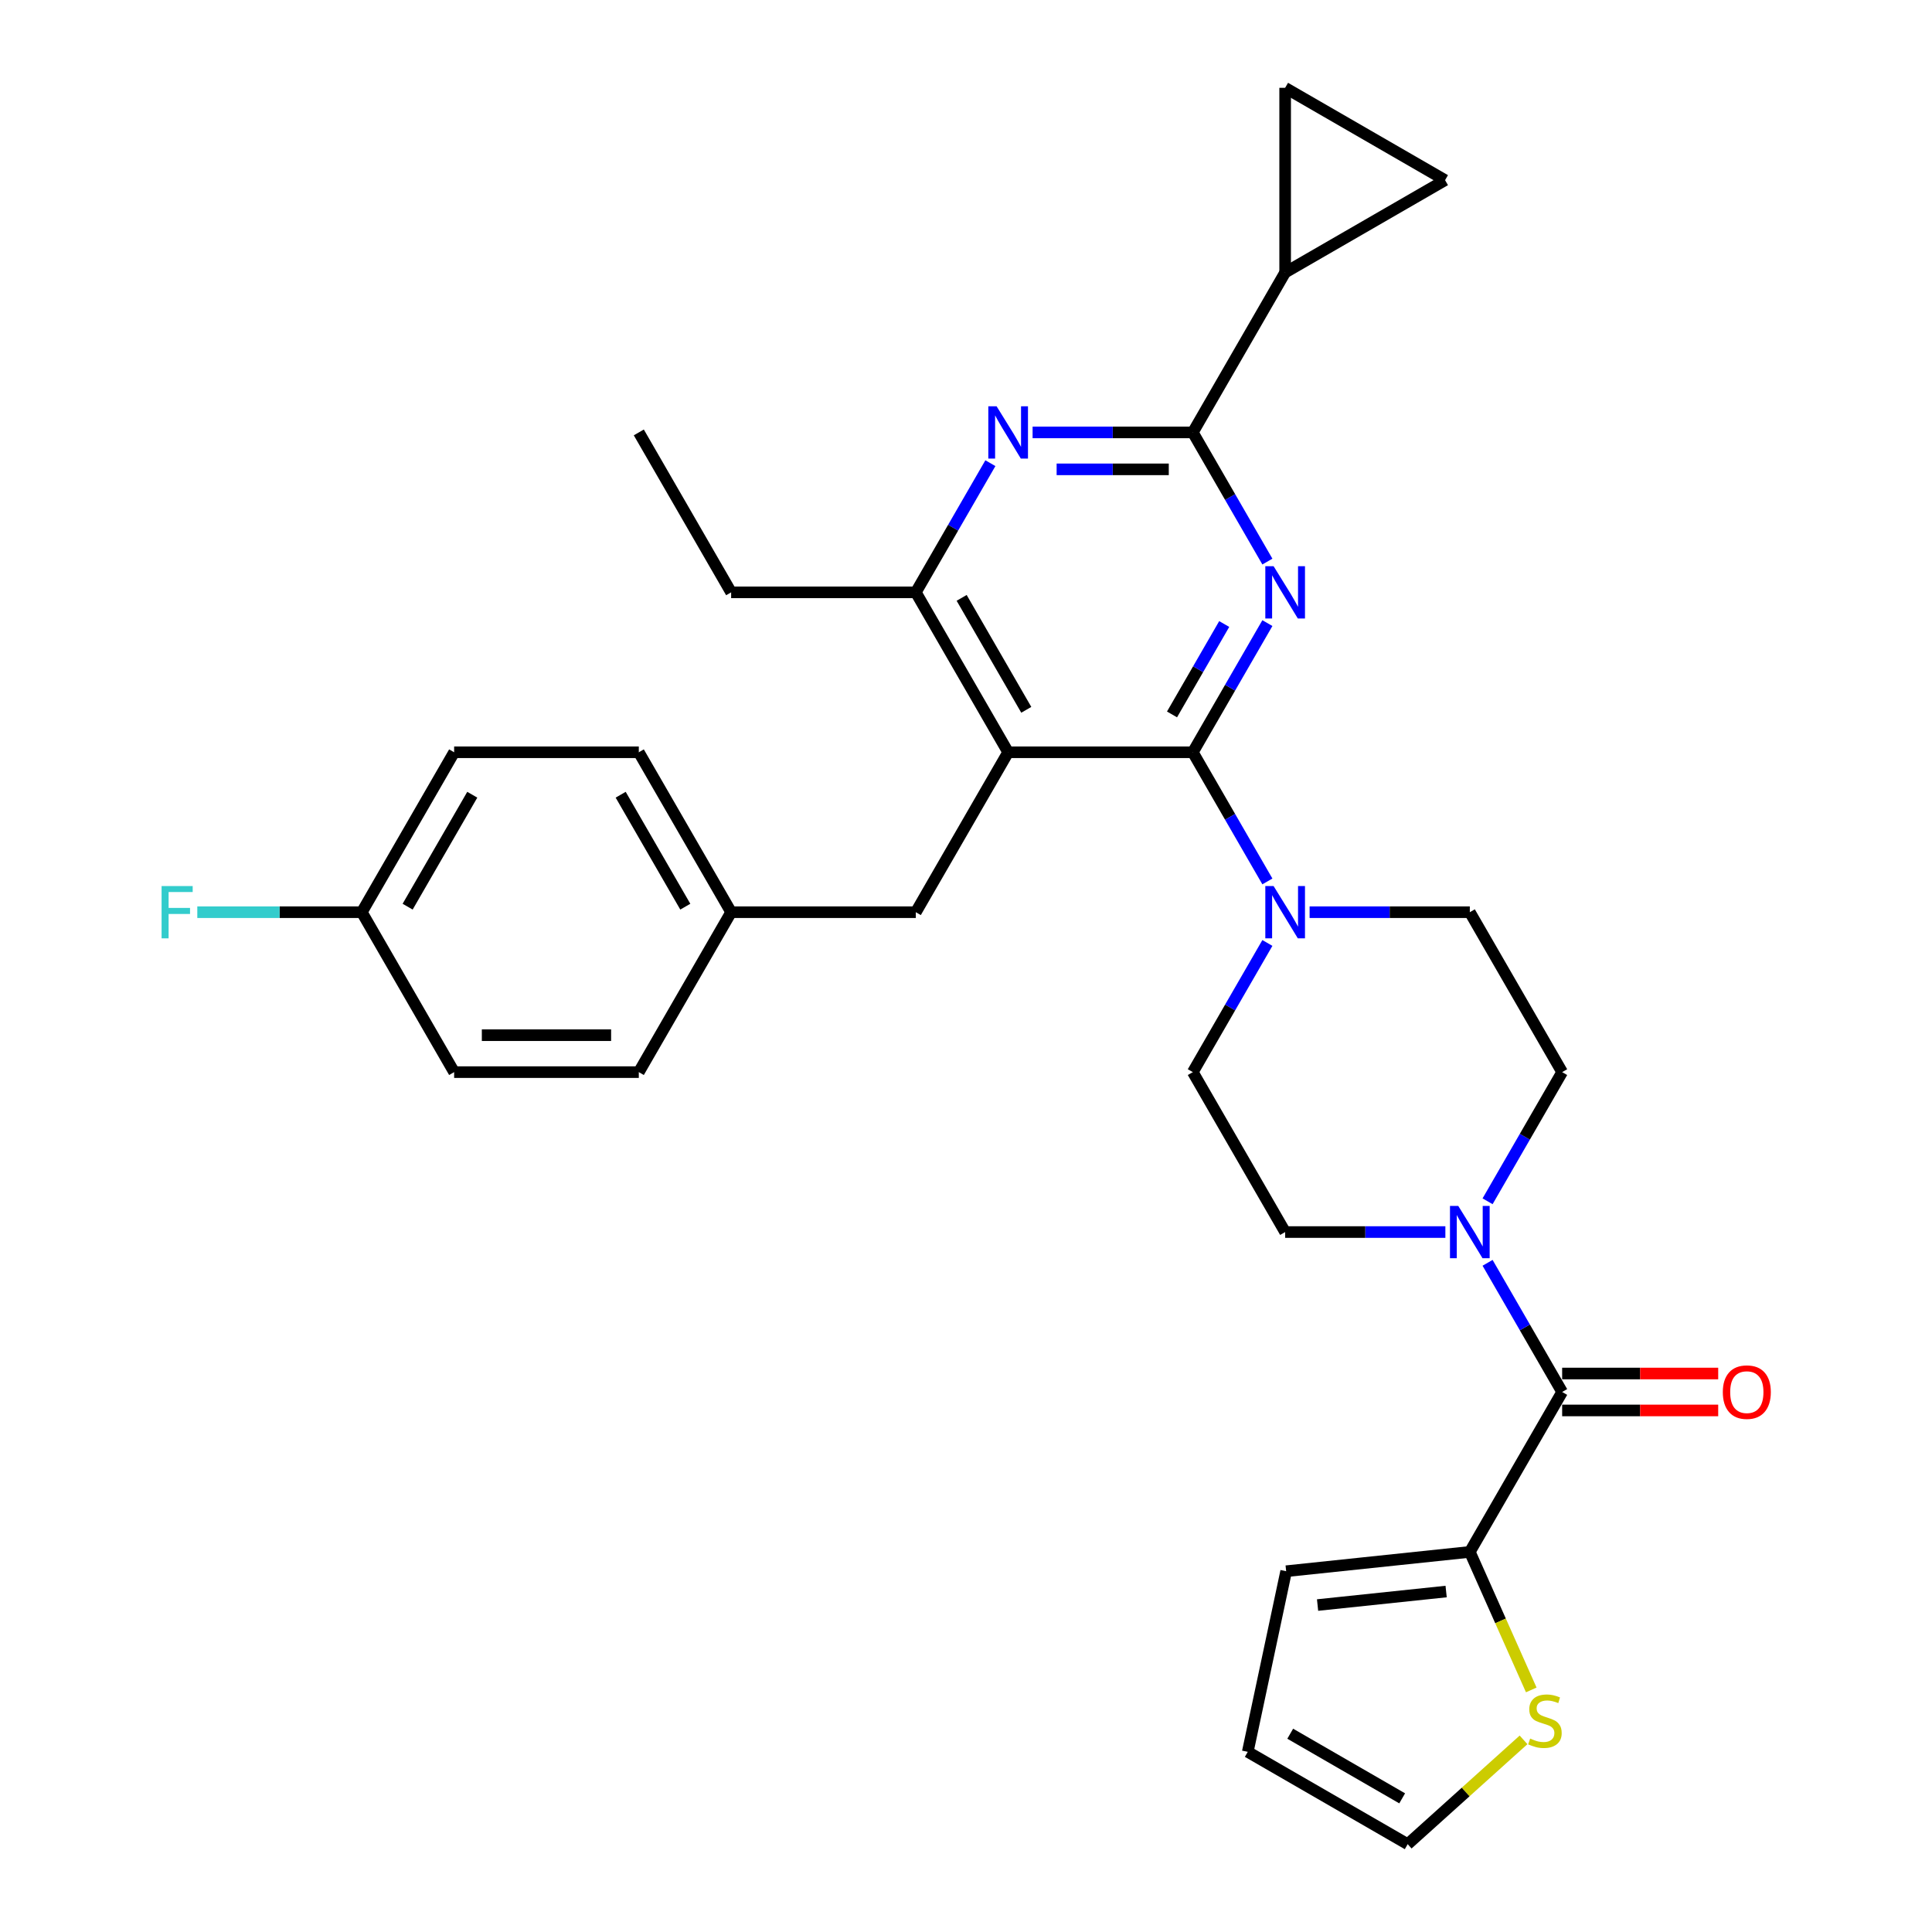 <?xml version='1.0' encoding='iso-8859-1'?>
<svg version='1.1' baseProfile='full'
              xmlns='http://www.w3.org/2000/svg'
                      xmlns:rdkit='http://www.rdkit.org/xml'
                      xmlns:xlink='http://www.w3.org/1999/xlink'
                  xml:space='preserve'
width='1000px' height='1000px' viewBox='0 0 1000 1000'>
<!-- END OF HEADER -->
<rect style='opacity:1.0;fill:#FFFFFF;stroke:none' width='1000' height='1000' x='0' y='0'> </rect>
<path class='bond-0' d='M 617.399,389.374 L 636.698,355.947' style='fill:none;fill-rule:evenodd;stroke:#000000;stroke-width:6px;stroke-linecap:butt;stroke-linejoin:miter;stroke-opacity:1' />
<path class='bond-0' d='M 636.698,355.947 L 655.997,322.52' style='fill:none;fill-rule:evenodd;stroke:#0000FF;stroke-width:6px;stroke-linecap:butt;stroke-linejoin:miter;stroke-opacity:1' />
<path class='bond-0' d='M 606.633,369.788 L 620.142,346.389' style='fill:none;fill-rule:evenodd;stroke:#000000;stroke-width:6px;stroke-linecap:butt;stroke-linejoin:miter;stroke-opacity:1' />
<path class='bond-0' d='M 620.142,346.389 L 633.651,322.99' style='fill:none;fill-rule:evenodd;stroke:#0000FF;stroke-width:6px;stroke-linecap:butt;stroke-linejoin:miter;stroke-opacity:1' />
<path class='bond-1' d='M 617.399,389.374 L 521.814,389.374' style='fill:none;fill-rule:evenodd;stroke:#000000;stroke-width:6px;stroke-linecap:butt;stroke-linejoin:miter;stroke-opacity:1' />
<path class='bond-5' d='M 617.399,389.374 L 636.698,422.801' style='fill:none;fill-rule:evenodd;stroke:#000000;stroke-width:6px;stroke-linecap:butt;stroke-linejoin:miter;stroke-opacity:1' />
<path class='bond-5' d='M 636.698,422.801 L 655.997,456.228' style='fill:none;fill-rule:evenodd;stroke:#0000FF;stroke-width:6px;stroke-linecap:butt;stroke-linejoin:miter;stroke-opacity:1' />
<path class='bond-2' d='M 655.997,290.671 L 636.698,257.244' style='fill:none;fill-rule:evenodd;stroke:#0000FF;stroke-width:6px;stroke-linecap:butt;stroke-linejoin:miter;stroke-opacity:1' />
<path class='bond-2' d='M 636.698,257.244 L 617.399,223.817' style='fill:none;fill-rule:evenodd;stroke:#000000;stroke-width:6px;stroke-linecap:butt;stroke-linejoin:miter;stroke-opacity:1' />
<path class='bond-7' d='M 521.814,389.374 L 474.022,306.596' style='fill:none;fill-rule:evenodd;stroke:#000000;stroke-width:6px;stroke-linecap:butt;stroke-linejoin:miter;stroke-opacity:1' />
<path class='bond-7' d='M 531.201,367.399 L 497.747,309.454' style='fill:none;fill-rule:evenodd;stroke:#000000;stroke-width:6px;stroke-linecap:butt;stroke-linejoin:miter;stroke-opacity:1' />
<path class='bond-13' d='M 521.814,389.374 L 474.022,472.153' style='fill:none;fill-rule:evenodd;stroke:#000000;stroke-width:6px;stroke-linecap:butt;stroke-linejoin:miter;stroke-opacity:1' />
<path class='bond-3' d='M 617.399,223.817 L 575.934,223.817' style='fill:none;fill-rule:evenodd;stroke:#000000;stroke-width:6px;stroke-linecap:butt;stroke-linejoin:miter;stroke-opacity:1' />
<path class='bond-3' d='M 575.934,223.817 L 534.47,223.817' style='fill:none;fill-rule:evenodd;stroke:#0000FF;stroke-width:6px;stroke-linecap:butt;stroke-linejoin:miter;stroke-opacity:1' />
<path class='bond-3' d='M 604.959,242.934 L 575.934,242.934' style='fill:none;fill-rule:evenodd;stroke:#000000;stroke-width:6px;stroke-linecap:butt;stroke-linejoin:miter;stroke-opacity:1' />
<path class='bond-3' d='M 575.934,242.934 L 546.909,242.934' style='fill:none;fill-rule:evenodd;stroke:#0000FF;stroke-width:6px;stroke-linecap:butt;stroke-linejoin:miter;stroke-opacity:1' />
<path class='bond-8' d='M 617.399,223.817 L 665.191,141.039' style='fill:none;fill-rule:evenodd;stroke:#000000;stroke-width:6px;stroke-linecap:butt;stroke-linejoin:miter;stroke-opacity:1' />
<path class='bond-31' d='M 512.62,239.742 L 493.321,273.169' style='fill:none;fill-rule:evenodd;stroke:#0000FF;stroke-width:6px;stroke-linecap:butt;stroke-linejoin:miter;stroke-opacity:1' />
<path class='bond-31' d='M 493.321,273.169 L 474.022,306.596' style='fill:none;fill-rule:evenodd;stroke:#000000;stroke-width:6px;stroke-linecap:butt;stroke-linejoin:miter;stroke-opacity:1' />
<path class='bond-4' d='M 808.567,720.488 L 789.268,687.061' style='fill:none;fill-rule:evenodd;stroke:#000000;stroke-width:6px;stroke-linecap:butt;stroke-linejoin:miter;stroke-opacity:1' />
<path class='bond-4' d='M 789.268,687.061 L 769.969,653.634' style='fill:none;fill-rule:evenodd;stroke:#0000FF;stroke-width:6px;stroke-linecap:butt;stroke-linejoin:miter;stroke-opacity:1' />
<path class='bond-9' d='M 808.567,720.488 L 760.775,803.266' style='fill:none;fill-rule:evenodd;stroke:#000000;stroke-width:6px;stroke-linecap:butt;stroke-linejoin:miter;stroke-opacity:1' />
<path class='bond-18' d='M 808.567,730.046 L 848.952,730.046' style='fill:none;fill-rule:evenodd;stroke:#000000;stroke-width:6px;stroke-linecap:butt;stroke-linejoin:miter;stroke-opacity:1' />
<path class='bond-18' d='M 848.952,730.046 L 889.336,730.046' style='fill:none;fill-rule:evenodd;stroke:#FF0000;stroke-width:6px;stroke-linecap:butt;stroke-linejoin:miter;stroke-opacity:1' />
<path class='bond-18' d='M 808.567,710.93 L 848.952,710.93' style='fill:none;fill-rule:evenodd;stroke:#000000;stroke-width:6px;stroke-linecap:butt;stroke-linejoin:miter;stroke-opacity:1' />
<path class='bond-18' d='M 848.952,710.93 L 889.336,710.93' style='fill:none;fill-rule:evenodd;stroke:#FF0000;stroke-width:6px;stroke-linecap:butt;stroke-linejoin:miter;stroke-opacity:1' />
<path class='bond-14' d='M 655.997,488.077 L 636.698,521.504' style='fill:none;fill-rule:evenodd;stroke:#0000FF;stroke-width:6px;stroke-linecap:butt;stroke-linejoin:miter;stroke-opacity:1' />
<path class='bond-14' d='M 636.698,521.504 L 617.399,554.931' style='fill:none;fill-rule:evenodd;stroke:#000000;stroke-width:6px;stroke-linecap:butt;stroke-linejoin:miter;stroke-opacity:1' />
<path class='bond-15' d='M 677.846,472.153 L 719.311,472.153' style='fill:none;fill-rule:evenodd;stroke:#0000FF;stroke-width:6px;stroke-linecap:butt;stroke-linejoin:miter;stroke-opacity:1' />
<path class='bond-15' d='M 719.311,472.153 L 760.775,472.153' style='fill:none;fill-rule:evenodd;stroke:#000000;stroke-width:6px;stroke-linecap:butt;stroke-linejoin:miter;stroke-opacity:1' />
<path class='bond-6' d='M 748.12,637.71 L 706.655,637.71' style='fill:none;fill-rule:evenodd;stroke:#0000FF;stroke-width:6px;stroke-linecap:butt;stroke-linejoin:miter;stroke-opacity:1' />
<path class='bond-6' d='M 706.655,637.71 L 665.191,637.71' style='fill:none;fill-rule:evenodd;stroke:#000000;stroke-width:6px;stroke-linecap:butt;stroke-linejoin:miter;stroke-opacity:1' />
<path class='bond-32' d='M 769.969,621.785 L 789.268,588.358' style='fill:none;fill-rule:evenodd;stroke:#0000FF;stroke-width:6px;stroke-linecap:butt;stroke-linejoin:miter;stroke-opacity:1' />
<path class='bond-32' d='M 789.268,588.358 L 808.567,554.931' style='fill:none;fill-rule:evenodd;stroke:#000000;stroke-width:6px;stroke-linecap:butt;stroke-linejoin:miter;stroke-opacity:1' />
<path class='bond-29' d='M 474.022,306.596 L 378.438,306.596' style='fill:none;fill-rule:evenodd;stroke:#000000;stroke-width:6px;stroke-linecap:butt;stroke-linejoin:miter;stroke-opacity:1' />
<path class='bond-10' d='M 665.191,141.039 L 665.191,45.455' style='fill:none;fill-rule:evenodd;stroke:#000000;stroke-width:6px;stroke-linecap:butt;stroke-linejoin:miter;stroke-opacity:1' />
<path class='bond-11' d='M 665.191,141.039 L 747.969,93.247' style='fill:none;fill-rule:evenodd;stroke:#000000;stroke-width:6px;stroke-linecap:butt;stroke-linejoin:miter;stroke-opacity:1' />
<path class='bond-12' d='M 760.775,803.266 L 776.677,838.984' style='fill:none;fill-rule:evenodd;stroke:#000000;stroke-width:6px;stroke-linecap:butt;stroke-linejoin:miter;stroke-opacity:1' />
<path class='bond-12' d='M 776.677,838.984 L 792.58,874.701' style='fill:none;fill-rule:evenodd;stroke:#CCCC00;stroke-width:6px;stroke-linecap:butt;stroke-linejoin:miter;stroke-opacity:1' />
<path class='bond-19' d='M 760.775,803.266 L 665.714,813.258' style='fill:none;fill-rule:evenodd;stroke:#000000;stroke-width:6px;stroke-linecap:butt;stroke-linejoin:miter;stroke-opacity:1' />
<path class='bond-19' d='M 748.514,823.777 L 681.972,830.771' style='fill:none;fill-rule:evenodd;stroke:#000000;stroke-width:6px;stroke-linecap:butt;stroke-linejoin:miter;stroke-opacity:1' />
<path class='bond-33' d='M 665.191,45.455 L 747.969,93.247' style='fill:none;fill-rule:evenodd;stroke:#000000;stroke-width:6px;stroke-linecap:butt;stroke-linejoin:miter;stroke-opacity:1' />
<path class='bond-20' d='M 788.584,900.553 L 758.602,927.549' style='fill:none;fill-rule:evenodd;stroke:#CCCC00;stroke-width:6px;stroke-linecap:butt;stroke-linejoin:miter;stroke-opacity:1' />
<path class='bond-20' d='M 758.602,927.549 L 728.62,954.545' style='fill:none;fill-rule:evenodd;stroke:#000000;stroke-width:6px;stroke-linecap:butt;stroke-linejoin:miter;stroke-opacity:1' />
<path class='bond-22' d='M 474.022,472.153 L 378.438,472.153' style='fill:none;fill-rule:evenodd;stroke:#000000;stroke-width:6px;stroke-linecap:butt;stroke-linejoin:miter;stroke-opacity:1' />
<path class='bond-17' d='M 617.399,554.931 L 665.191,637.71' style='fill:none;fill-rule:evenodd;stroke:#000000;stroke-width:6px;stroke-linecap:butt;stroke-linejoin:miter;stroke-opacity:1' />
<path class='bond-16' d='M 760.775,472.153 L 808.567,554.931' style='fill:none;fill-rule:evenodd;stroke:#000000;stroke-width:6px;stroke-linecap:butt;stroke-linejoin:miter;stroke-opacity:1' />
<path class='bond-21' d='M 665.714,813.258 L 645.841,906.753' style='fill:none;fill-rule:evenodd;stroke:#000000;stroke-width:6px;stroke-linecap:butt;stroke-linejoin:miter;stroke-opacity:1' />
<path class='bond-35' d='M 728.62,954.545 L 645.841,906.753' style='fill:none;fill-rule:evenodd;stroke:#000000;stroke-width:6px;stroke-linecap:butt;stroke-linejoin:miter;stroke-opacity:1' />
<path class='bond-35' d='M 725.761,930.821 L 667.816,897.366' style='fill:none;fill-rule:evenodd;stroke:#000000;stroke-width:6px;stroke-linecap:butt;stroke-linejoin:miter;stroke-opacity:1' />
<path class='bond-25' d='M 378.438,472.153 L 330.646,389.374' style='fill:none;fill-rule:evenodd;stroke:#000000;stroke-width:6px;stroke-linecap:butt;stroke-linejoin:miter;stroke-opacity:1' />
<path class='bond-25' d='M 354.713,469.294 L 321.259,411.349' style='fill:none;fill-rule:evenodd;stroke:#000000;stroke-width:6px;stroke-linecap:butt;stroke-linejoin:miter;stroke-opacity:1' />
<path class='bond-26' d='M 378.438,472.153 L 330.646,554.931' style='fill:none;fill-rule:evenodd;stroke:#000000;stroke-width:6px;stroke-linecap:butt;stroke-linejoin:miter;stroke-opacity:1' />
<path class='bond-23' d='M 187.269,472.153 L 235.061,389.374' style='fill:none;fill-rule:evenodd;stroke:#000000;stroke-width:6px;stroke-linecap:butt;stroke-linejoin:miter;stroke-opacity:1' />
<path class='bond-23' d='M 210.994,469.294 L 244.448,411.349' style='fill:none;fill-rule:evenodd;stroke:#000000;stroke-width:6px;stroke-linecap:butt;stroke-linejoin:miter;stroke-opacity:1' />
<path class='bond-24' d='M 187.269,472.153 L 144.696,472.153' style='fill:none;fill-rule:evenodd;stroke:#000000;stroke-width:6px;stroke-linecap:butt;stroke-linejoin:miter;stroke-opacity:1' />
<path class='bond-24' d='M 144.696,472.153 L 102.123,472.153' style='fill:none;fill-rule:evenodd;stroke:#33CCCC;stroke-width:6px;stroke-linecap:butt;stroke-linejoin:miter;stroke-opacity:1' />
<path class='bond-34' d='M 187.269,472.153 L 235.061,554.931' style='fill:none;fill-rule:evenodd;stroke:#000000;stroke-width:6px;stroke-linecap:butt;stroke-linejoin:miter;stroke-opacity:1' />
<path class='bond-27' d='M 330.646,389.374 L 235.061,389.374' style='fill:none;fill-rule:evenodd;stroke:#000000;stroke-width:6px;stroke-linecap:butt;stroke-linejoin:miter;stroke-opacity:1' />
<path class='bond-28' d='M 330.646,554.931 L 235.061,554.931' style='fill:none;fill-rule:evenodd;stroke:#000000;stroke-width:6px;stroke-linecap:butt;stroke-linejoin:miter;stroke-opacity:1' />
<path class='bond-28' d='M 316.308,535.814 L 249.399,535.814' style='fill:none;fill-rule:evenodd;stroke:#000000;stroke-width:6px;stroke-linecap:butt;stroke-linejoin:miter;stroke-opacity:1' />
<path class='bond-30' d='M 378.438,306.596 L 330.646,223.817' style='fill:none;fill-rule:evenodd;stroke:#000000;stroke-width:6px;stroke-linecap:butt;stroke-linejoin:miter;stroke-opacity:1' />
<path  class='atom-1' d='M 659.207 293.061
L 668.077 307.399
Q 668.957 308.813, 670.371 311.375
Q 671.786 313.937, 671.863 314.09
L 671.863 293.061
L 675.456 293.061
L 675.456 320.13
L 671.748 320.13
L 662.228 304.455
Q 661.119 302.619, 659.934 300.517
Q 658.787 298.414, 658.442 297.764
L 658.442 320.13
L 654.925 320.13
L 654.925 293.061
L 659.207 293.061
' fill='#0000FF'/>
<path  class='atom-4' d='M 515.831 210.283
L 524.701 224.62
Q 525.58 226.035, 526.995 228.597
Q 528.41 231.158, 528.486 231.311
L 528.486 210.283
L 532.08 210.283
L 532.08 237.352
L 528.371 237.352
L 518.851 221.676
Q 517.742 219.841, 516.557 217.738
Q 515.41 215.635, 515.066 214.985
L 515.066 237.352
L 511.549 237.352
L 511.549 210.283
L 515.831 210.283
' fill='#0000FF'/>
<path  class='atom-6' d='M 659.207 458.618
L 668.077 472.956
Q 668.957 474.37, 670.371 476.932
Q 671.786 479.494, 671.863 479.646
L 671.863 458.618
L 675.456 458.618
L 675.456 485.687
L 671.748 485.687
L 662.228 470.012
Q 661.119 468.176, 659.934 466.073
Q 658.787 463.971, 658.442 463.321
L 658.442 485.687
L 654.925 485.687
L 654.925 458.618
L 659.207 458.618
' fill='#0000FF'/>
<path  class='atom-7' d='M 754.791 624.175
L 763.662 638.512
Q 764.541 639.927, 765.956 642.489
Q 767.37 645.05, 767.447 645.203
L 767.447 624.175
L 771.041 624.175
L 771.041 651.244
L 767.332 651.244
L 757.812 635.568
Q 756.703 633.733, 755.518 631.63
Q 754.371 629.528, 754.027 628.878
L 754.027 651.244
L 750.509 651.244
L 750.509 624.175
L 754.791 624.175
' fill='#0000FF'/>
<path  class='atom-13' d='M 792.006 899.878
Q 792.312 899.993, 793.574 900.528
Q 794.835 901.063, 796.212 901.407
Q 797.626 901.713, 799.003 901.713
Q 801.564 901.713, 803.055 900.49
Q 804.547 899.228, 804.547 897.049
Q 804.547 895.557, 803.782 894.64
Q 803.055 893.722, 801.908 893.225
Q 800.761 892.728, 798.85 892.155
Q 796.441 891.428, 794.988 890.74
Q 793.574 890.052, 792.541 888.599
Q 791.547 887.146, 791.547 884.699
Q 791.547 881.296, 793.841 879.193
Q 796.173 877.091, 800.761 877.091
Q 803.897 877.091, 807.452 878.582
L 806.573 881.526
Q 803.323 880.187, 800.876 880.187
Q 798.238 880.187, 796.785 881.296
Q 795.332 882.367, 795.371 884.24
Q 795.371 885.693, 796.097 886.573
Q 796.862 887.452, 797.932 887.949
Q 799.041 888.446, 800.876 889.019
Q 803.323 889.784, 804.776 890.549
Q 806.229 891.314, 807.261 892.881
Q 808.332 894.41, 808.332 897.049
Q 808.332 900.795, 805.808 902.822
Q 803.323 904.81, 799.156 904.81
Q 796.747 904.81, 794.912 904.275
Q 793.115 903.778, 790.974 902.898
L 792.006 899.878
' fill='#CCCC00'/>
<path  class='atom-19' d='M 891.726 720.564
Q 891.726 714.065, 894.937 710.433
Q 898.149 706.8, 904.152 706.8
Q 910.154 706.8, 913.366 710.433
Q 916.577 714.065, 916.577 720.564
Q 916.577 727.141, 913.328 730.888
Q 910.078 734.596, 904.152 734.596
Q 898.187 734.596, 894.937 730.888
Q 891.726 727.179, 891.726 720.564
M 904.152 731.538
Q 908.281 731.538, 910.498 728.785
Q 912.754 725.994, 912.754 720.564
Q 912.754 715.25, 910.498 712.574
Q 908.281 709.859, 904.152 709.859
Q 900.022 709.859, 897.766 712.535
Q 895.549 715.212, 895.549 720.564
Q 895.549 726.032, 897.766 728.785
Q 900.022 731.538, 904.152 731.538
' fill='#FF0000'/>
<path  class='atom-25' d='M 83.637 458.618
L 99.733 458.618
L 99.733 461.715
L 87.269 461.715
L 87.269 469.935
L 98.357 469.935
L 98.357 473.07
L 87.269 473.07
L 87.269 485.687
L 83.637 485.687
L 83.637 458.618
' fill='#33CCCC'/>
</svg>
